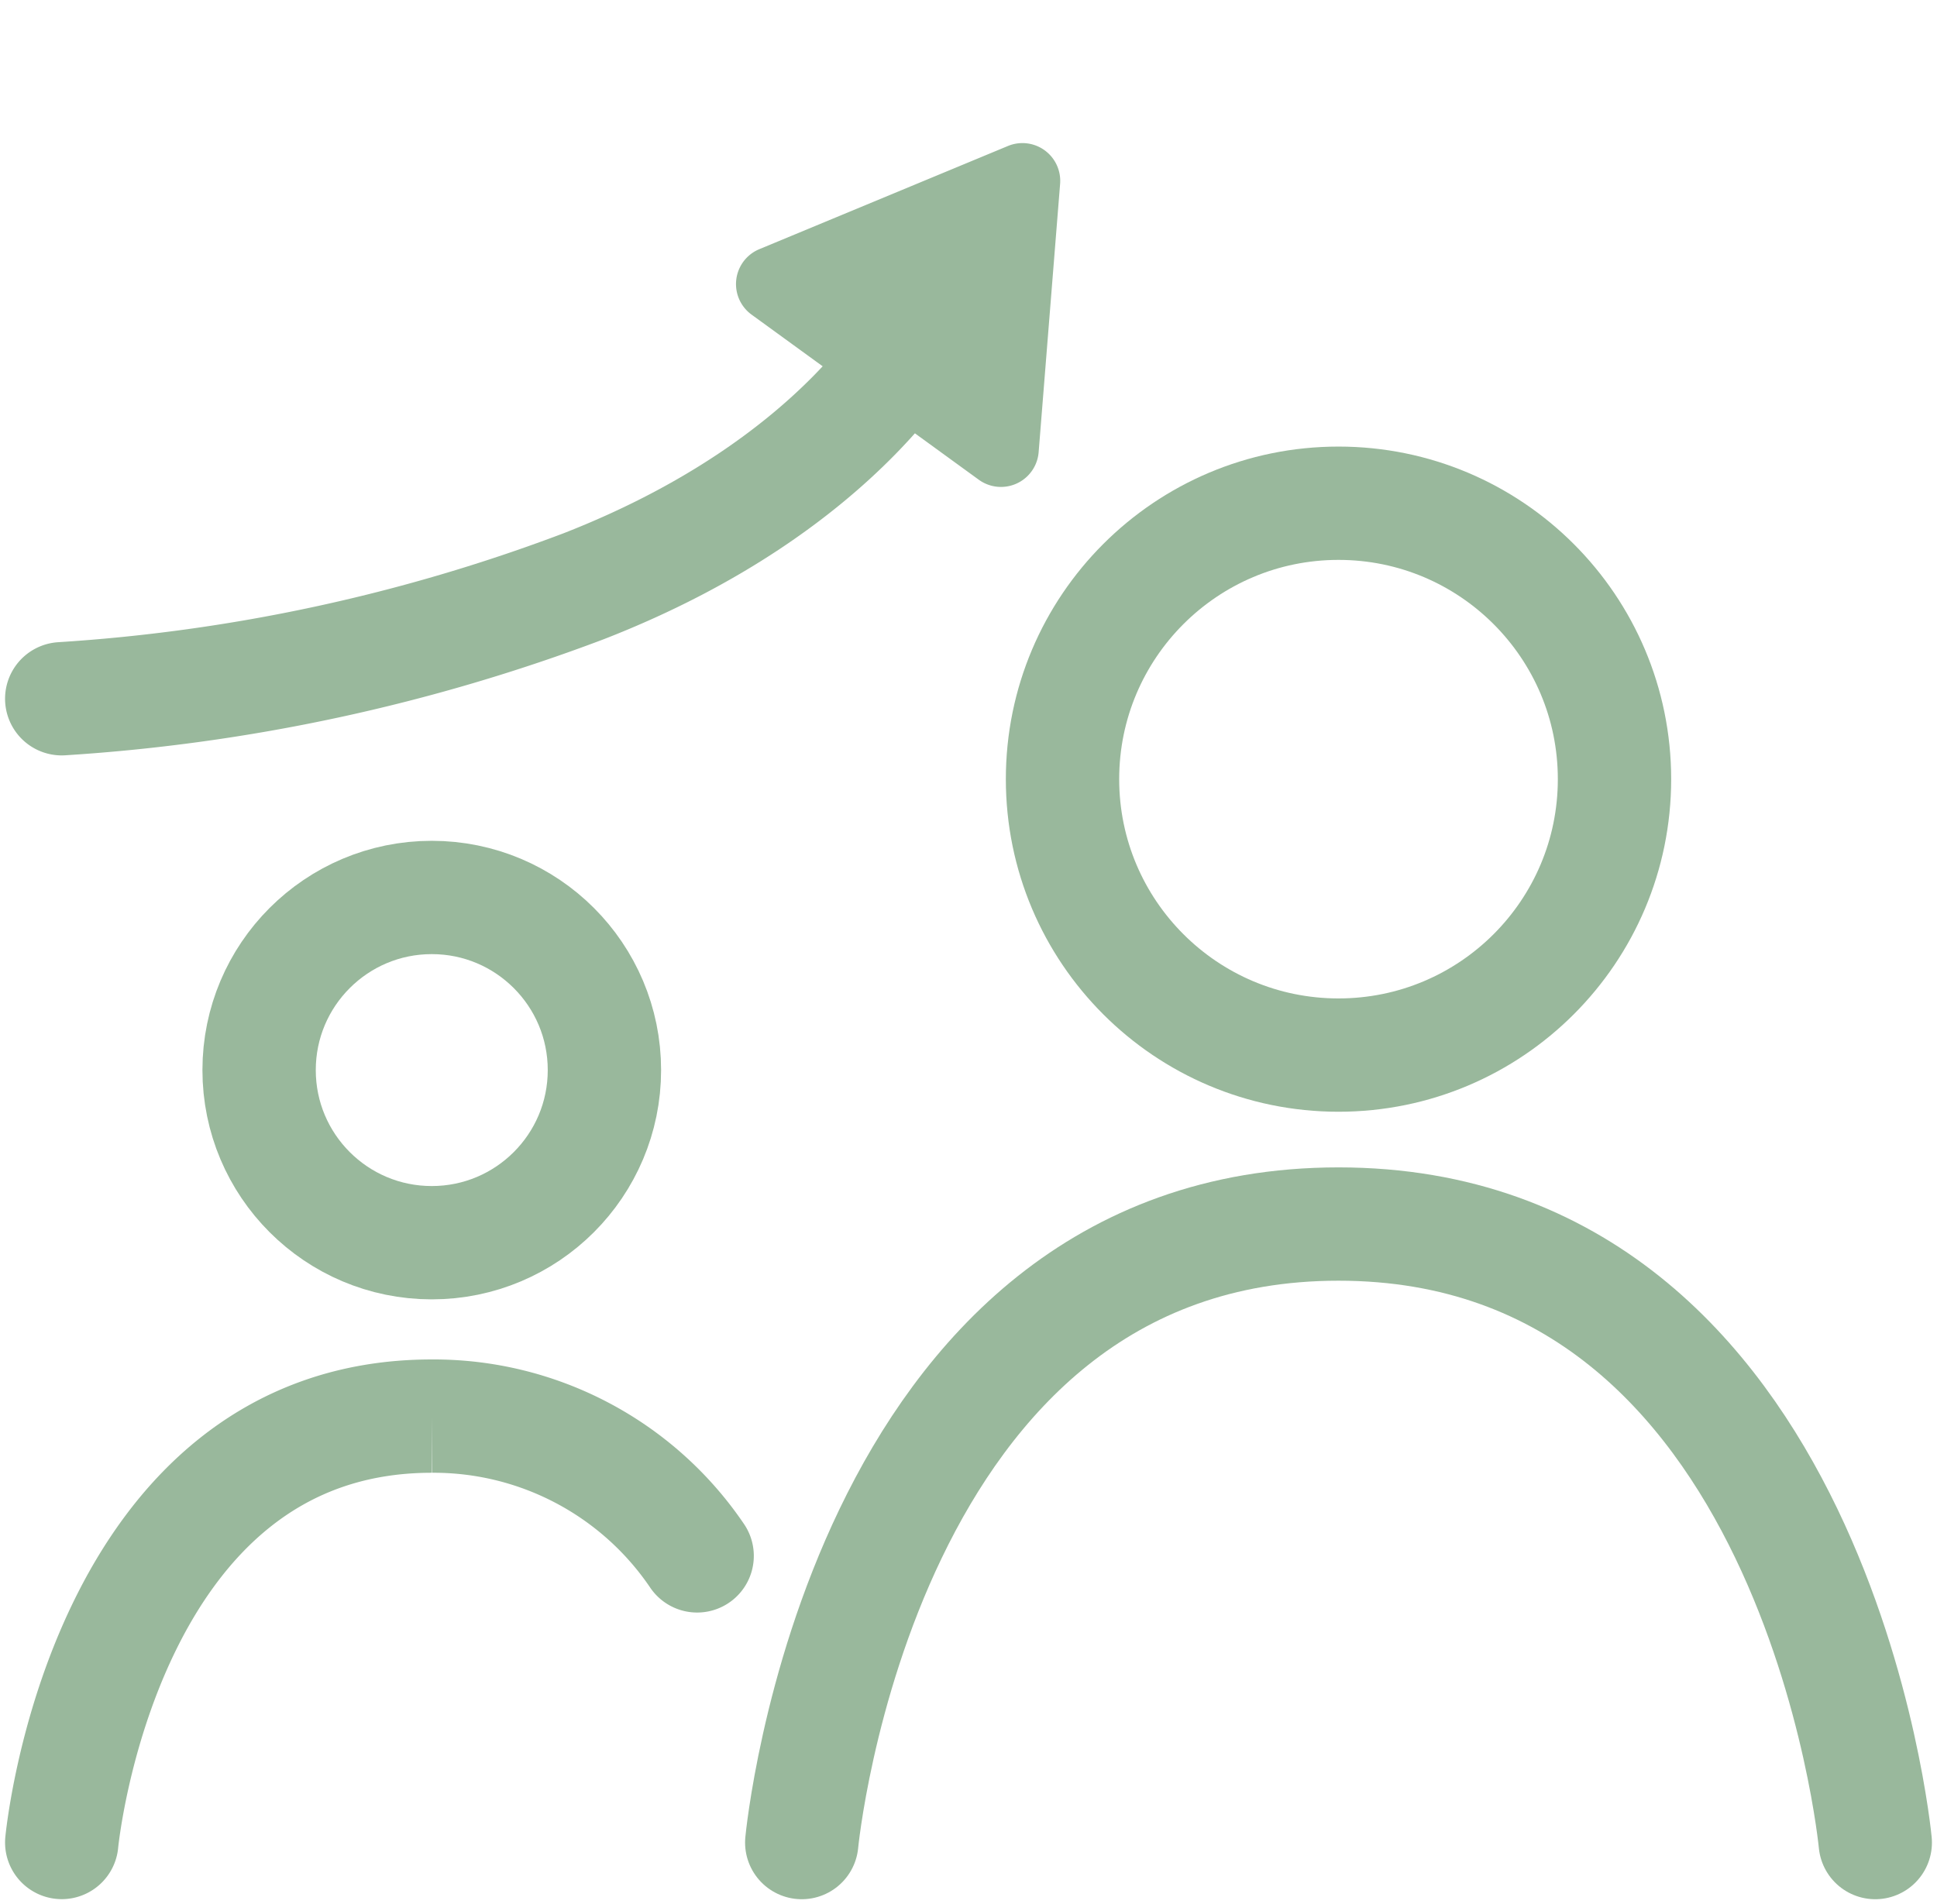 <svg xmlns="http://www.w3.org/2000/svg" width="51.269" height="50.416" viewBox="0 0 51.269 50.416">
  <g id="Group_756" data-name="Group 756" transform="translate(-39.604 -29.476)">
    <g id="Group_754" data-name="Group 754" transform="translate(60.825 41.299)">
      <g id="Ellipse_189" data-name="Ellipse 189" transform="translate(5.402)" fill="none" stroke="#99b89c" stroke-width="3">
        <circle cx="8.805" cy="8.805" r="8.805" stroke="none"/>
        <circle cx="8.805" cy="8.805" r="7.305" fill="none"/>
      </g>
      <path id="Path_958" data-name="Path 958" d="M265.551-1373.511s1.545-16.375,14.207-16.375,14.207,16.375,14.207,16.375" transform="translate(-265.551 1410.469)" fill="none" stroke="#99b89c" stroke-linecap="round" stroke-width="3"/>
    </g>
    <g id="Group_755" data-name="Group 755" transform="translate(41.238 51.736)">
      <g id="Ellipse_189-2" data-name="Ellipse 189" transform="translate(3.724 0)" fill="none" stroke="#99b89c" stroke-width="3">
        <circle cx="6.07" cy="6.07" r="6.07" stroke="none"/>
        <circle cx="6.07" cy="6.07" r="4.57" fill="none"/>
      </g>
      <path id="Path_958-2" data-name="Path 958" d="M265.551-1378.6s1.065-11.288,9.793-11.288a8.419,8.419,0,0,1,7.025,3.7" transform="translate(-265.551 1405.119)" fill="none" stroke="#99b89c" stroke-linecap="round" stroke-width="3"/>
    </g>
    <g id="Group_757" data-name="Group 757">
      <path id="Path_959" data-name="Path 959" d="M41,43.825A47.453,47.453,0,0,0,54.806,40.85c7-2.727,9.017-6.941,9.017-6.941" transform="translate(0.238 4.15)" fill="none" stroke="#99b89c" stroke-linecap="round" stroke-width="3"/>
      <path id="Polygon_8" data-name="Polygon 8" d="M4.647,1.4a1,1,0,0,1,1.707,0L10.07,7.479A1,1,0,0,1,9.217,9H1.783A1,1,0,0,1,.93,7.479Z" transform="matrix(0.809, 0.588, -0.588, 0.809, 63.346, 29.476)" fill="#99b89c"/>
    </g>
  </g>
</svg>
